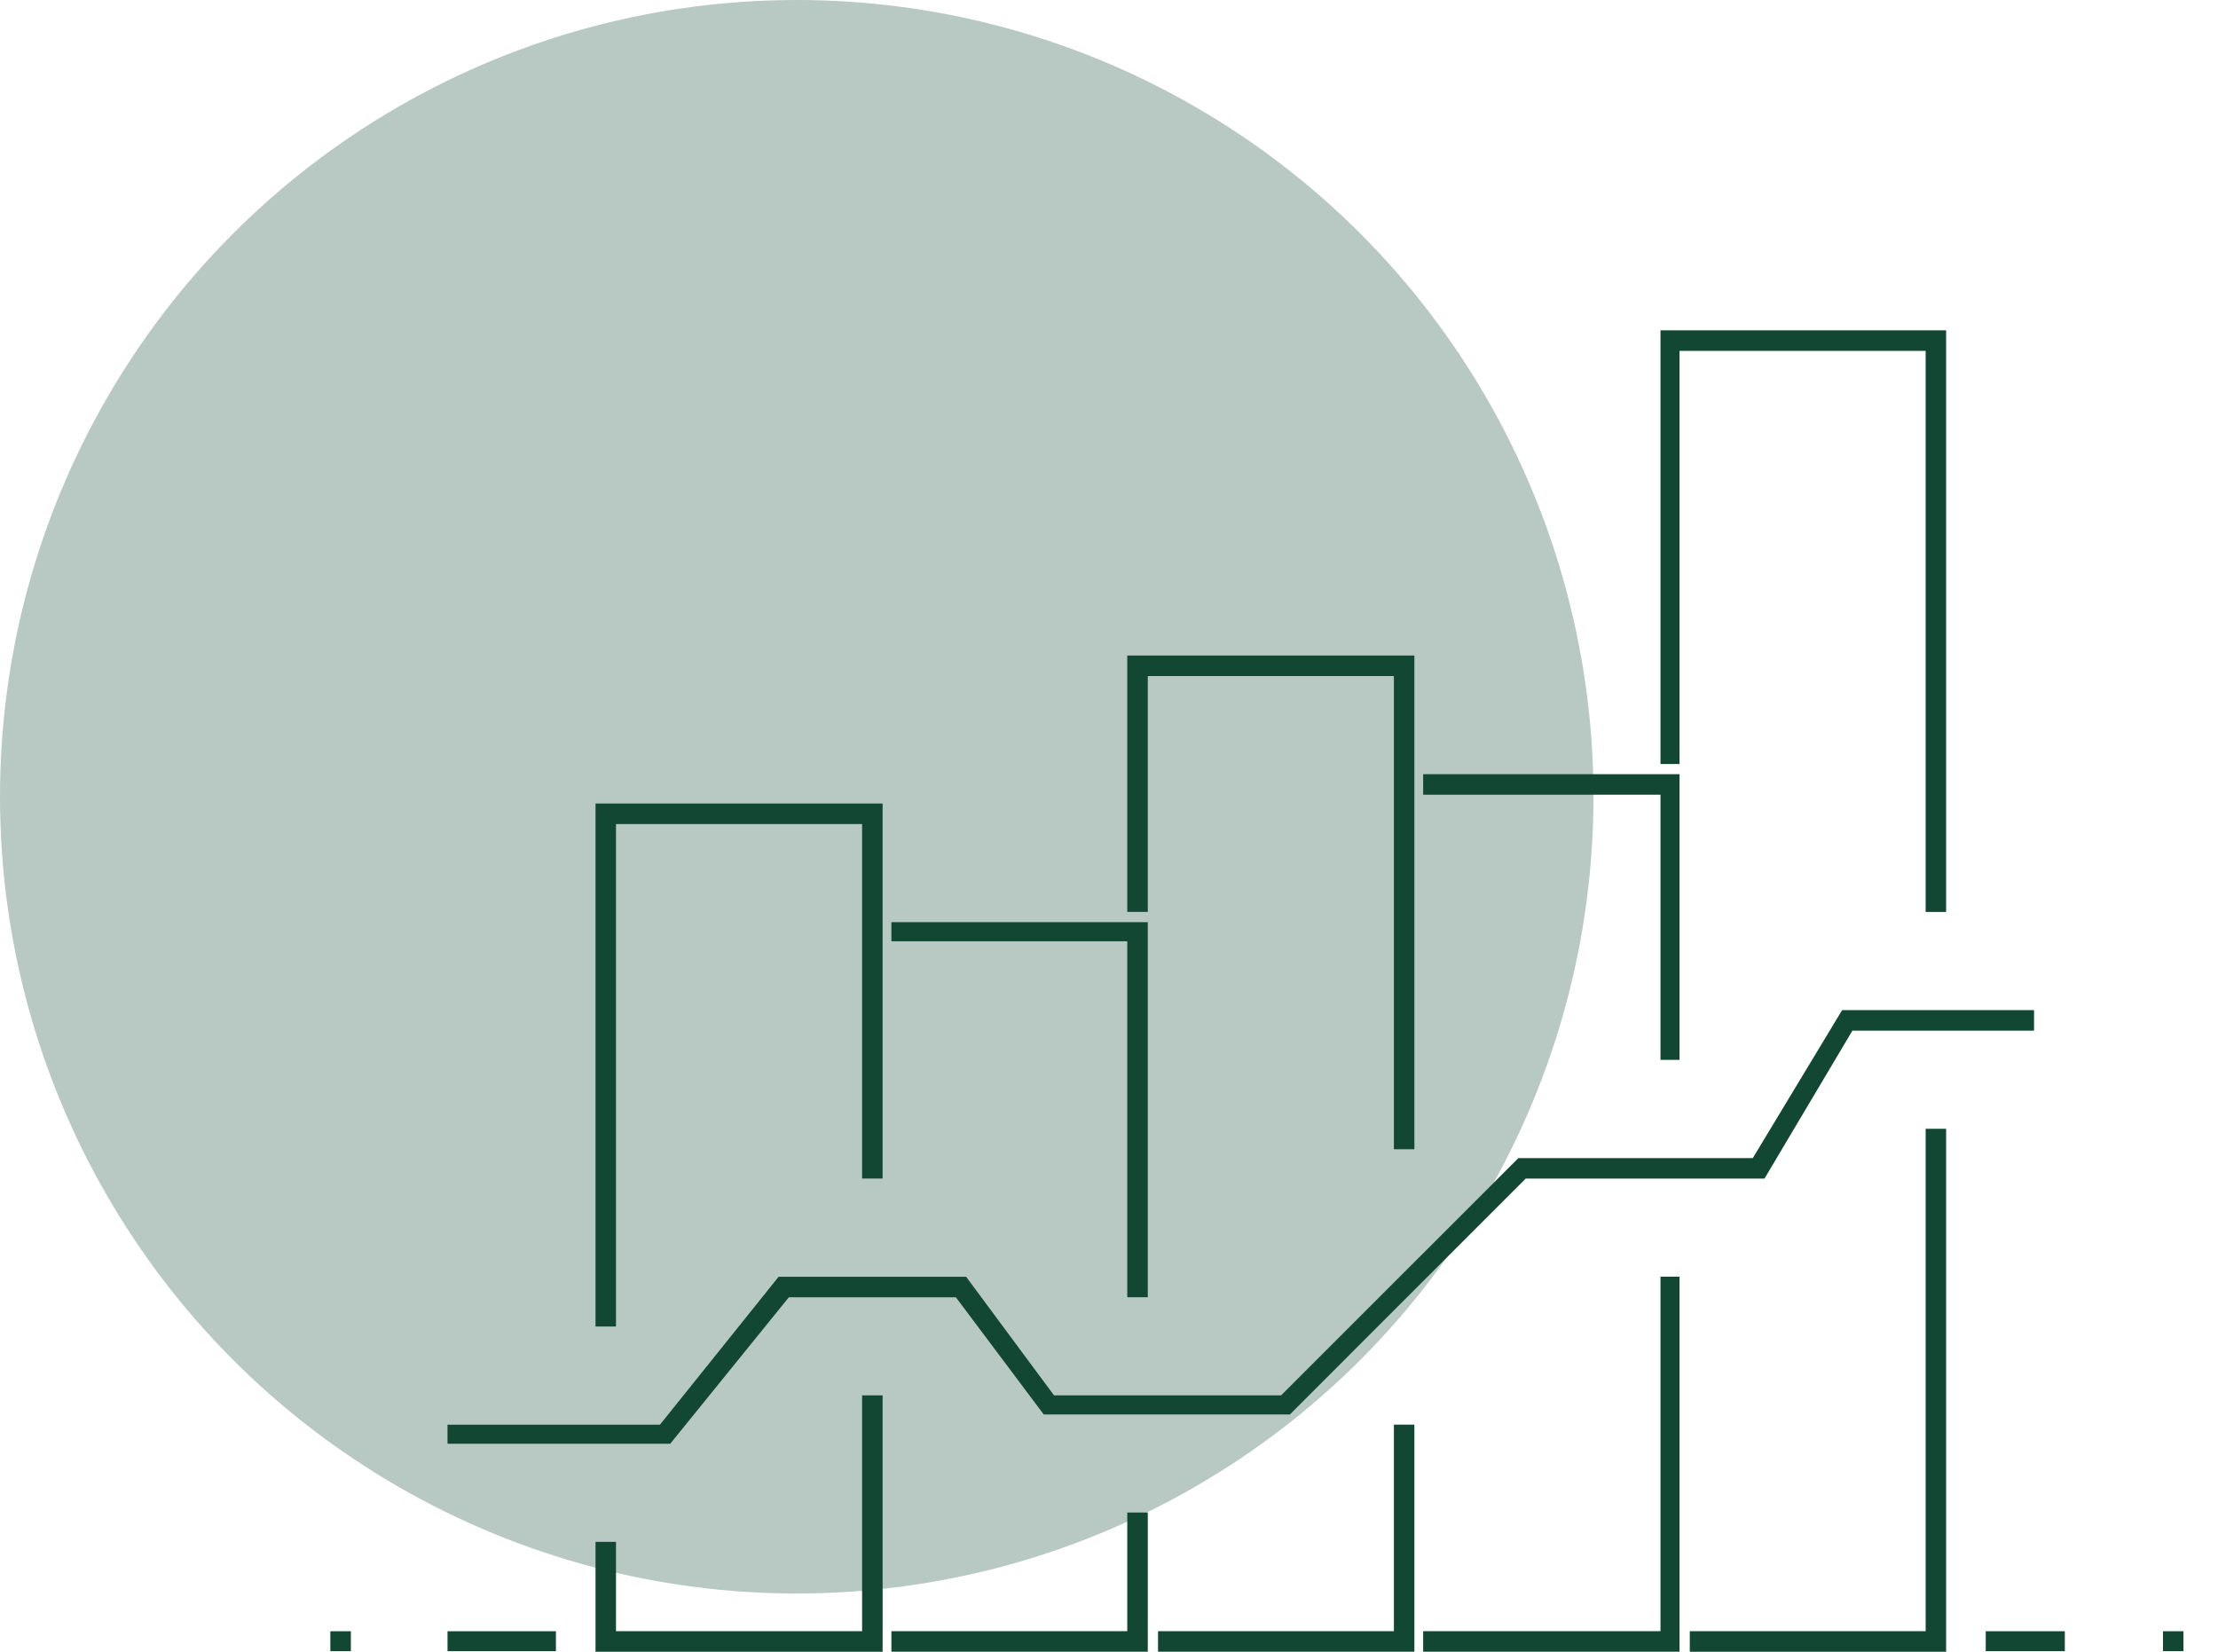 <svg width="47" height="35" viewBox="0 0 47 35" fill="none" xmlns="http://www.w3.org/2000/svg">
<circle cx="16.883" cy="16.883" r="16.883" fill="#B8C8C3"/>
<path d="M9.483 30.593V30.189H13.985L16.499 27.054H20.472L22.335 29.568H27.146L32.175 24.54H37.142L39.035 21.404H43.102V21.839H39.253L37.39 24.974H32.33L27.333 29.972H22.117L20.255 27.489H16.716L14.202 30.593H9.483ZM9.483 34.566H11.78V34.988H9.483V34.566ZM7 34.566H7.435V34.988H7V34.566ZM45.834 34.566H46.268V34.988H45.834V34.566ZM42.078 34.566H43.754V34.988H42.078V34.566Z" fill="#124734"/>
<path d="M29.537 24.352V14.325H24.322V19.323H23.887V13.891H29.971V24.352H29.537ZM24.539 34.999V34.565H29.537V30.188H29.971V34.999H24.539ZM30.157 34.999V34.565H35.186V27.052H35.59V34.999H30.157ZM35.186 22.458V16.84H30.157V16.405H35.59V22.458H35.186ZM18.889 34.999V34.565H23.887V32.05H24.322V34.999H18.889Z" fill="#124734"/>
<path d="M23.887 27.488V19.945H18.889V19.541H24.322V27.488H23.887ZM12.619 35V32.672H13.053V34.565H18.268V29.568H18.703V35H12.619ZM12.619 28.109V17.027H18.703V24.973H18.268V17.461H13.053V28.109H12.619ZM35.807 35V34.565H40.805V23.918H41.239V35H35.807ZM40.805 19.324V7.435H35.59V16.189H35.186V7H41.239V19.324H40.805Z" fill="#124734"/>
</svg>
